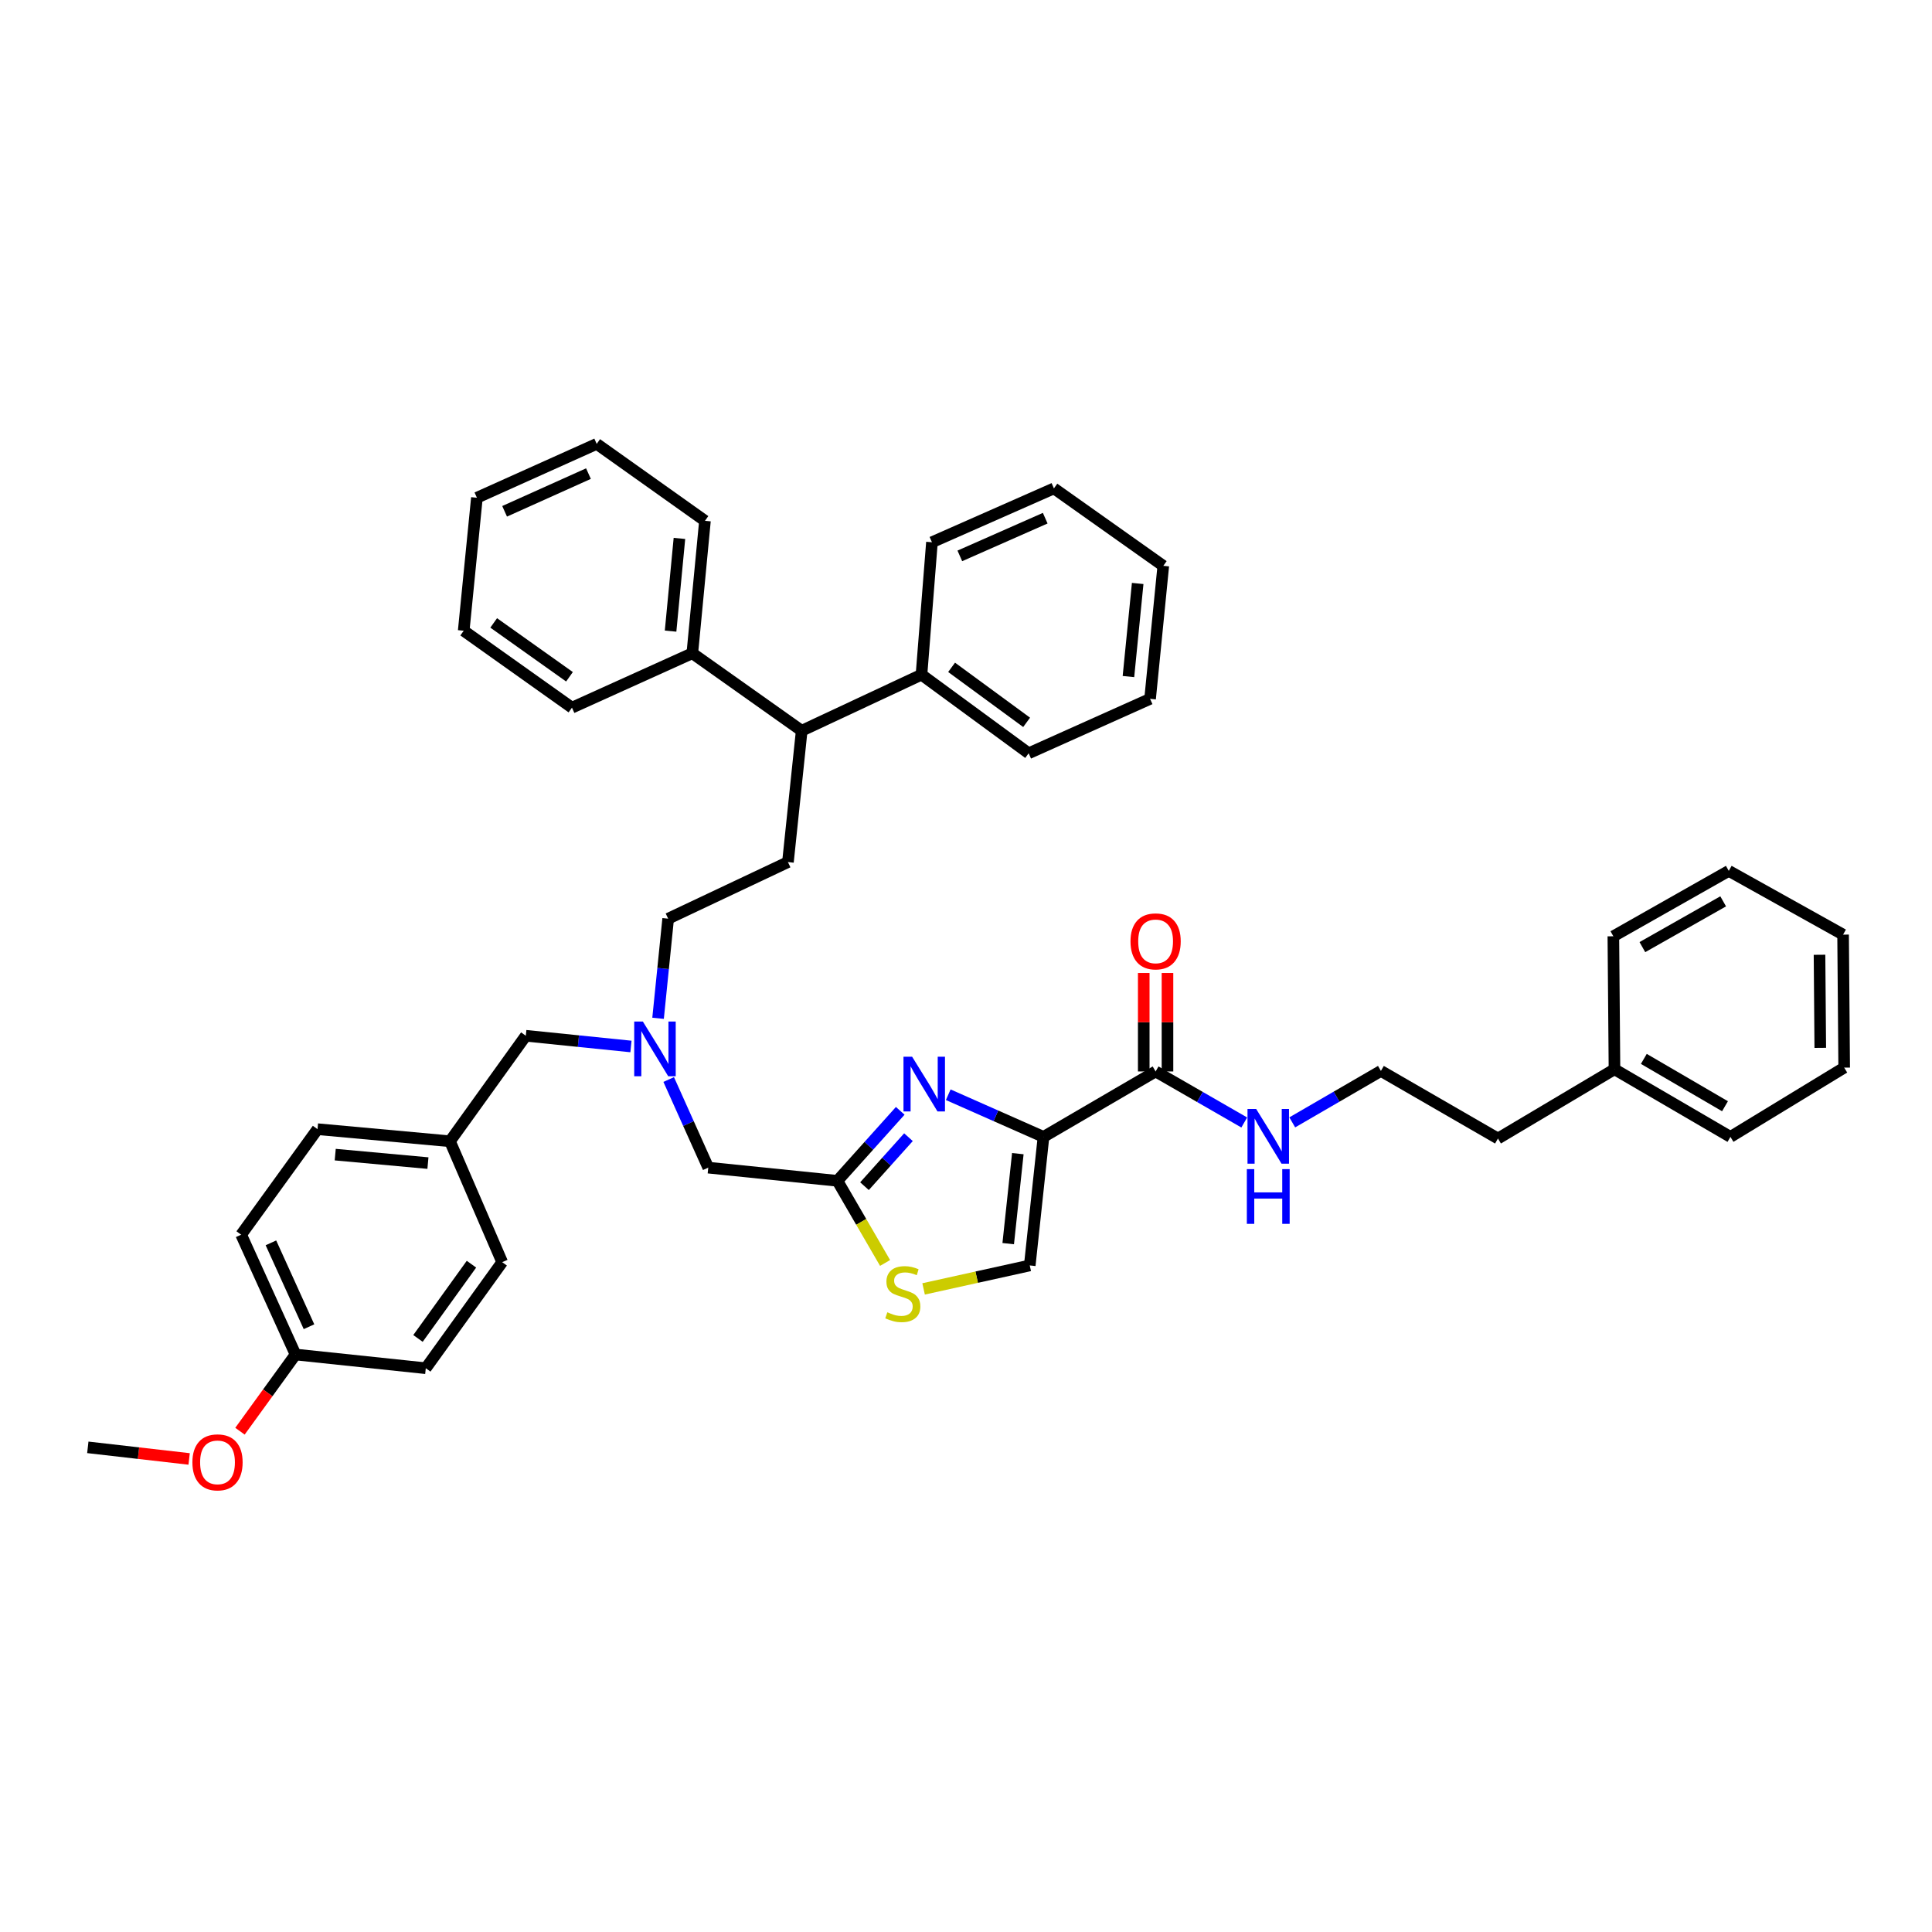 <?xml version='1.0' encoding='iso-8859-1'?>
<svg version='1.1' baseProfile='full'
              xmlns='http://www.w3.org/2000/svg'
                      xmlns:rdkit='http://www.rdkit.org/xml'
                      xmlns:xlink='http://www.w3.org/1999/xlink'
                  xml:space='preserve'
width='1000px' height='1000px' viewBox='0 0 1000 1000'>
<!-- END OF HEADER -->
<rect style='opacity:1.0;fill:#FFFFFF;stroke:none' width='1000' height='1000' x='0' y='0'> </rect>
<path class='bond-0' d='M 540.112,588.45 L 515.46,577.541' style='fill:none;fill-rule:evenodd;stroke:#000000;stroke-width:6px;stroke-linecap:butt;stroke-linejoin:miter;stroke-opacity:1' />
<path class='bond-0' d='M 515.46,577.541 L 490.809,566.631' style='fill:none;fill-rule:evenodd;stroke:#0000FF;stroke-width:6px;stroke-linecap:butt;stroke-linejoin:miter;stroke-opacity:1' />
<path class='bond-2' d='M 540.112,588.45 L 532.999,654.993' style='fill:none;fill-rule:evenodd;stroke:#000000;stroke-width:6px;stroke-linecap:butt;stroke-linejoin:miter;stroke-opacity:1' />
<path class='bond-2' d='M 526.827,597.126 L 521.848,643.706' style='fill:none;fill-rule:evenodd;stroke:#000000;stroke-width:6px;stroke-linecap:butt;stroke-linejoin:miter;stroke-opacity:1' />
<path class='bond-3' d='M 540.112,588.45 L 598.142,554.585' style='fill:none;fill-rule:evenodd;stroke:#000000;stroke-width:6px;stroke-linecap:butt;stroke-linejoin:miter;stroke-opacity:1' />
<path class='bond-1' d='M 465.959,574.966 L 449.698,593.077' style='fill:none;fill-rule:evenodd;stroke:#0000FF;stroke-width:6px;stroke-linecap:butt;stroke-linejoin:miter;stroke-opacity:1' />
<path class='bond-1' d='M 449.698,593.077 L 433.436,611.189' style='fill:none;fill-rule:evenodd;stroke:#000000;stroke-width:6px;stroke-linecap:butt;stroke-linejoin:miter;stroke-opacity:1' />
<path class='bond-1' d='M 470.224,588.608 L 458.841,601.286' style='fill:none;fill-rule:evenodd;stroke:#0000FF;stroke-width:6px;stroke-linecap:butt;stroke-linejoin:miter;stroke-opacity:1' />
<path class='bond-1' d='M 458.841,601.286 L 447.458,613.964' style='fill:none;fill-rule:evenodd;stroke:#000000;stroke-width:6px;stroke-linecap:butt;stroke-linejoin:miter;stroke-opacity:1' />
<path class='bond-9' d='M 433.436,611.189 L 366.593,604.369' style='fill:none;fill-rule:evenodd;stroke:#000000;stroke-width:6px;stroke-linecap:butt;stroke-linejoin:miter;stroke-opacity:1' />
<path class='bond-41' d='M 433.436,611.189 L 445.775,632.448' style='fill:none;fill-rule:evenodd;stroke:#000000;stroke-width:6px;stroke-linecap:butt;stroke-linejoin:miter;stroke-opacity:1' />
<path class='bond-41' d='M 445.775,632.448 L 458.114,653.707' style='fill:none;fill-rule:evenodd;stroke:#CCCC00;stroke-width:6px;stroke-linecap:butt;stroke-linejoin:miter;stroke-opacity:1' />
<path class='bond-4' d='M 532.999,654.993 L 505.525,661.064' style='fill:none;fill-rule:evenodd;stroke:#000000;stroke-width:6px;stroke-linecap:butt;stroke-linejoin:miter;stroke-opacity:1' />
<path class='bond-4' d='M 505.525,661.064 L 478.051,667.135' style='fill:none;fill-rule:evenodd;stroke:#CCCC00;stroke-width:6px;stroke-linecap:butt;stroke-linejoin:miter;stroke-opacity:1' />
<path class='bond-8' d='M 604.286,554.585 L 604.286,529.099' style='fill:none;fill-rule:evenodd;stroke:#000000;stroke-width:6px;stroke-linecap:butt;stroke-linejoin:miter;stroke-opacity:1' />
<path class='bond-8' d='M 604.286,529.099 L 604.286,503.613' style='fill:none;fill-rule:evenodd;stroke:#FF0000;stroke-width:6px;stroke-linecap:butt;stroke-linejoin:miter;stroke-opacity:1' />
<path class='bond-8' d='M 591.999,554.585 L 591.999,529.099' style='fill:none;fill-rule:evenodd;stroke:#000000;stroke-width:6px;stroke-linecap:butt;stroke-linejoin:miter;stroke-opacity:1' />
<path class='bond-8' d='M 591.999,529.099 L 591.999,503.613' style='fill:none;fill-rule:evenodd;stroke:#FF0000;stroke-width:6px;stroke-linecap:butt;stroke-linejoin:miter;stroke-opacity:1' />
<path class='bond-10' d='M 598.142,554.585 L 621.083,567.792' style='fill:none;fill-rule:evenodd;stroke:#000000;stroke-width:6px;stroke-linecap:butt;stroke-linejoin:miter;stroke-opacity:1' />
<path class='bond-10' d='M 621.083,567.792 L 644.024,580.999' style='fill:none;fill-rule:evenodd;stroke:#0000FF;stroke-width:6px;stroke-linecap:butt;stroke-linejoin:miter;stroke-opacity:1' />
<path class='bond-5' d='M 414.957,378.233 L 407.838,446.216' style='fill:none;fill-rule:evenodd;stroke:#000000;stroke-width:6px;stroke-linecap:butt;stroke-linejoin:miter;stroke-opacity:1' />
<path class='bond-11' d='M 414.957,378.233 L 476.961,349.214' style='fill:none;fill-rule:evenodd;stroke:#000000;stroke-width:6px;stroke-linecap:butt;stroke-linejoin:miter;stroke-opacity:1' />
<path class='bond-12' d='M 414.957,378.233 L 358.34,338.121' style='fill:none;fill-rule:evenodd;stroke:#000000;stroke-width:6px;stroke-linecap:butt;stroke-linejoin:miter;stroke-opacity:1' />
<path class='bond-6' d='M 407.838,446.216 L 345.841,475.508' style='fill:none;fill-rule:evenodd;stroke:#000000;stroke-width:6px;stroke-linecap:butt;stroke-linejoin:miter;stroke-opacity:1' />
<path class='bond-7' d='M 346.12,558.762 L 356.356,581.566' style='fill:none;fill-rule:evenodd;stroke:#0000FF;stroke-width:6px;stroke-linecap:butt;stroke-linejoin:miter;stroke-opacity:1' />
<path class='bond-7' d='M 356.356,581.566 L 366.593,604.369' style='fill:none;fill-rule:evenodd;stroke:#000000;stroke-width:6px;stroke-linecap:butt;stroke-linejoin:miter;stroke-opacity:1' />
<path class='bond-13' d='M 340.615,527.065 L 343.228,501.286' style='fill:none;fill-rule:evenodd;stroke:#0000FF;stroke-width:6px;stroke-linecap:butt;stroke-linejoin:miter;stroke-opacity:1' />
<path class='bond-13' d='M 343.228,501.286 L 345.841,475.508' style='fill:none;fill-rule:evenodd;stroke:#000000;stroke-width:6px;stroke-linecap:butt;stroke-linejoin:miter;stroke-opacity:1' />
<path class='bond-14' d='M 326.588,541.653 L 299.372,538.879' style='fill:none;fill-rule:evenodd;stroke:#0000FF;stroke-width:6px;stroke-linecap:butt;stroke-linejoin:miter;stroke-opacity:1' />
<path class='bond-14' d='M 299.372,538.879 L 272.157,536.106' style='fill:none;fill-rule:evenodd;stroke:#000000;stroke-width:6px;stroke-linecap:butt;stroke-linejoin:miter;stroke-opacity:1' />
<path class='bond-21' d='M 668.871,580.939 L 691.814,567.625' style='fill:none;fill-rule:evenodd;stroke:#0000FF;stroke-width:6px;stroke-linecap:butt;stroke-linejoin:miter;stroke-opacity:1' />
<path class='bond-21' d='M 691.814,567.625 L 714.757,554.312' style='fill:none;fill-rule:evenodd;stroke:#000000;stroke-width:6px;stroke-linecap:butt;stroke-linejoin:miter;stroke-opacity:1' />
<path class='bond-25' d='M 476.961,349.214 L 532.432,389.899' style='fill:none;fill-rule:evenodd;stroke:#000000;stroke-width:6px;stroke-linecap:butt;stroke-linejoin:miter;stroke-opacity:1' />
<path class='bond-25' d='M 492.549,345.409 L 531.378,373.888' style='fill:none;fill-rule:evenodd;stroke:#000000;stroke-width:6px;stroke-linecap:butt;stroke-linejoin:miter;stroke-opacity:1' />
<path class='bond-26' d='M 476.961,349.214 L 482.374,280.664' style='fill:none;fill-rule:evenodd;stroke:#000000;stroke-width:6px;stroke-linecap:butt;stroke-linejoin:miter;stroke-opacity:1' />
<path class='bond-27' d='M 358.34,338.121 L 364.886,269.571' style='fill:none;fill-rule:evenodd;stroke:#000000;stroke-width:6px;stroke-linecap:butt;stroke-linejoin:miter;stroke-opacity:1' />
<path class='bond-27' d='M 347.09,326.671 L 351.673,278.686' style='fill:none;fill-rule:evenodd;stroke:#000000;stroke-width:6px;stroke-linecap:butt;stroke-linejoin:miter;stroke-opacity:1' />
<path class='bond-28' d='M 358.34,338.121 L 296.049,366.287' style='fill:none;fill-rule:evenodd;stroke:#000000;stroke-width:6px;stroke-linecap:butt;stroke-linejoin:miter;stroke-opacity:1' />
<path class='bond-15' d='M 272.157,536.106 L 232.899,590.716' style='fill:none;fill-rule:evenodd;stroke:#000000;stroke-width:6px;stroke-linecap:butt;stroke-linejoin:miter;stroke-opacity:1' />
<path class='bond-17' d='M 232.899,590.716 L 164.349,584.457' style='fill:none;fill-rule:evenodd;stroke:#000000;stroke-width:6px;stroke-linecap:butt;stroke-linejoin:miter;stroke-opacity:1' />
<path class='bond-17' d='M 221.499,602.014 L 173.514,597.632' style='fill:none;fill-rule:evenodd;stroke:#000000;stroke-width:6px;stroke-linecap:butt;stroke-linejoin:miter;stroke-opacity:1' />
<path class='bond-18' d='M 232.899,590.716 L 259.931,653.293' style='fill:none;fill-rule:evenodd;stroke:#000000;stroke-width:6px;stroke-linecap:butt;stroke-linejoin:miter;stroke-opacity:1' />
<path class='bond-16' d='M 152.969,701.092 L 124.818,639.074' style='fill:none;fill-rule:evenodd;stroke:#000000;stroke-width:6px;stroke-linecap:butt;stroke-linejoin:miter;stroke-opacity:1' />
<path class='bond-16' d='M 159.935,686.71 L 140.229,643.298' style='fill:none;fill-rule:evenodd;stroke:#000000;stroke-width:6px;stroke-linecap:butt;stroke-linejoin:miter;stroke-opacity:1' />
<path class='bond-22' d='M 152.969,701.092 L 138.588,720.94' style='fill:none;fill-rule:evenodd;stroke:#000000;stroke-width:6px;stroke-linecap:butt;stroke-linejoin:miter;stroke-opacity:1' />
<path class='bond-22' d='M 138.588,720.94 L 124.207,740.788' style='fill:none;fill-rule:evenodd;stroke:#FF0000;stroke-width:6px;stroke-linecap:butt;stroke-linejoin:miter;stroke-opacity:1' />
<path class='bond-43' d='M 152.969,701.092 L 220.386,708.191' style='fill:none;fill-rule:evenodd;stroke:#000000;stroke-width:6px;stroke-linecap:butt;stroke-linejoin:miter;stroke-opacity:1' />
<path class='bond-20' d='M 164.349,584.457 L 124.818,639.074' style='fill:none;fill-rule:evenodd;stroke:#000000;stroke-width:6px;stroke-linecap:butt;stroke-linejoin:miter;stroke-opacity:1' />
<path class='bond-19' d='M 259.931,653.293 L 220.386,708.191' style='fill:none;fill-rule:evenodd;stroke:#000000;stroke-width:6px;stroke-linecap:butt;stroke-linejoin:miter;stroke-opacity:1' />
<path class='bond-19' d='M 244.03,654.346 L 216.348,692.774' style='fill:none;fill-rule:evenodd;stroke:#000000;stroke-width:6px;stroke-linecap:butt;stroke-linejoin:miter;stroke-opacity:1' />
<path class='bond-24' d='M 714.757,554.312 L 775.34,589.297' style='fill:none;fill-rule:evenodd;stroke:#000000;stroke-width:6px;stroke-linecap:butt;stroke-linejoin:miter;stroke-opacity:1' />
<path class='bond-29' d='M 97.895,755.147 L 71.675,752.144' style='fill:none;fill-rule:evenodd;stroke:#FF0000;stroke-width:6px;stroke-linecap:butt;stroke-linejoin:miter;stroke-opacity:1' />
<path class='bond-29' d='M 71.675,752.144 L 45.455,749.142' style='fill:none;fill-rule:evenodd;stroke:#000000;stroke-width:6px;stroke-linecap:butt;stroke-linejoin:miter;stroke-opacity:1' />
<path class='bond-23' d='M 835.651,553.445 L 775.34,589.297' style='fill:none;fill-rule:evenodd;stroke:#000000;stroke-width:6px;stroke-linecap:butt;stroke-linejoin:miter;stroke-opacity:1' />
<path class='bond-30' d='M 835.651,553.445 L 895.668,588.45' style='fill:none;fill-rule:evenodd;stroke:#000000;stroke-width:6px;stroke-linecap:butt;stroke-linejoin:miter;stroke-opacity:1' />
<path class='bond-30' d='M 850.844,548.081 L 892.856,572.585' style='fill:none;fill-rule:evenodd;stroke:#000000;stroke-width:6px;stroke-linecap:butt;stroke-linejoin:miter;stroke-opacity:1' />
<path class='bond-31' d='M 835.651,553.445 L 835.071,484.615' style='fill:none;fill-rule:evenodd;stroke:#000000;stroke-width:6px;stroke-linecap:butt;stroke-linejoin:miter;stroke-opacity:1' />
<path class='bond-34' d='M 532.432,389.899 L 595.282,361.727' style='fill:none;fill-rule:evenodd;stroke:#000000;stroke-width:6px;stroke-linecap:butt;stroke-linejoin:miter;stroke-opacity:1' />
<path class='bond-33' d='M 482.374,280.664 L 545.511,252.792' style='fill:none;fill-rule:evenodd;stroke:#000000;stroke-width:6px;stroke-linecap:butt;stroke-linejoin:miter;stroke-opacity:1' />
<path class='bond-33' d='M 496.807,287.724 L 541.003,268.214' style='fill:none;fill-rule:evenodd;stroke:#000000;stroke-width:6px;stroke-linecap:butt;stroke-linejoin:miter;stroke-opacity:1' />
<path class='bond-32' d='M 364.886,269.571 L 308.849,229.753' style='fill:none;fill-rule:evenodd;stroke:#000000;stroke-width:6px;stroke-linecap:butt;stroke-linejoin:miter;stroke-opacity:1' />
<path class='bond-35' d='M 296.049,366.287 L 240.012,326.462' style='fill:none;fill-rule:evenodd;stroke:#000000;stroke-width:6px;stroke-linecap:butt;stroke-linejoin:miter;stroke-opacity:1' />
<path class='bond-35' d='M 294.762,350.297 L 255.536,322.42' style='fill:none;fill-rule:evenodd;stroke:#000000;stroke-width:6px;stroke-linecap:butt;stroke-linejoin:miter;stroke-opacity:1' />
<path class='bond-36' d='M 895.668,588.45 L 954.545,552.598' style='fill:none;fill-rule:evenodd;stroke:#000000;stroke-width:6px;stroke-linecap:butt;stroke-linejoin:miter;stroke-opacity:1' />
<path class='bond-37' d='M 835.071,484.615 L 894.815,450.763' style='fill:none;fill-rule:evenodd;stroke:#000000;stroke-width:6px;stroke-linecap:butt;stroke-linejoin:miter;stroke-opacity:1' />
<path class='bond-37' d='M 850.09,490.227 L 891.911,466.531' style='fill:none;fill-rule:evenodd;stroke:#000000;stroke-width:6px;stroke-linecap:butt;stroke-linejoin:miter;stroke-opacity:1' />
<path class='bond-44' d='M 308.849,229.753 L 246.845,257.625' style='fill:none;fill-rule:evenodd;stroke:#000000;stroke-width:6px;stroke-linecap:butt;stroke-linejoin:miter;stroke-opacity:1' />
<path class='bond-44' d='M 304.586,245.141 L 261.184,264.652' style='fill:none;fill-rule:evenodd;stroke:#000000;stroke-width:6px;stroke-linecap:butt;stroke-linejoin:miter;stroke-opacity:1' />
<path class='bond-38' d='M 545.511,252.792 L 602.115,292.89' style='fill:none;fill-rule:evenodd;stroke:#000000;stroke-width:6px;stroke-linecap:butt;stroke-linejoin:miter;stroke-opacity:1' />
<path class='bond-45' d='M 595.282,361.727 L 602.115,292.89' style='fill:none;fill-rule:evenodd;stroke:#000000;stroke-width:6px;stroke-linecap:butt;stroke-linejoin:miter;stroke-opacity:1' />
<path class='bond-45' d='M 584.08,350.188 L 588.863,302.002' style='fill:none;fill-rule:evenodd;stroke:#000000;stroke-width:6px;stroke-linecap:butt;stroke-linejoin:miter;stroke-opacity:1' />
<path class='bond-39' d='M 240.012,326.462 L 246.845,257.625' style='fill:none;fill-rule:evenodd;stroke:#000000;stroke-width:6px;stroke-linecap:butt;stroke-linejoin:miter;stroke-opacity:1' />
<path class='bond-42' d='M 954.545,552.598 L 953.979,483.761' style='fill:none;fill-rule:evenodd;stroke:#000000;stroke-width:6px;stroke-linecap:butt;stroke-linejoin:miter;stroke-opacity:1' />
<path class='bond-42' d='M 942.173,542.374 L 941.777,494.188' style='fill:none;fill-rule:evenodd;stroke:#000000;stroke-width:6px;stroke-linecap:butt;stroke-linejoin:miter;stroke-opacity:1' />
<path class='bond-40' d='M 894.815,450.763 L 953.979,483.761' style='fill:none;fill-rule:evenodd;stroke:#000000;stroke-width:6px;stroke-linecap:butt;stroke-linejoin:miter;stroke-opacity:1' />
<path  class='atom-1' d='M 472.121 546.971
L 481.401 561.971
Q 482.321 563.451, 483.801 566.131
Q 485.281 568.811, 485.361 568.971
L 485.361 546.971
L 489.121 546.971
L 489.121 575.291
L 485.241 575.291
L 475.281 558.891
Q 474.121 556.971, 472.881 554.771
Q 471.681 552.571, 471.321 551.891
L 471.321 575.291
L 467.641 575.291
L 467.641 546.971
L 472.121 546.971
' fill='#0000FF'/>
<path  class='atom-5' d='M 459.288 679.233
Q 459.608 679.353, 460.928 679.913
Q 462.248 680.473, 463.688 680.833
Q 465.168 681.153, 466.608 681.153
Q 469.288 681.153, 470.848 679.873
Q 472.408 678.553, 472.408 676.273
Q 472.408 674.713, 471.608 673.753
Q 470.848 672.793, 469.648 672.273
Q 468.448 671.753, 466.448 671.153
Q 463.928 670.393, 462.408 669.673
Q 460.928 668.953, 459.848 667.433
Q 458.808 665.913, 458.808 663.353
Q 458.808 659.793, 461.208 657.593
Q 463.648 655.393, 468.448 655.393
Q 471.728 655.393, 475.448 656.953
L 474.528 660.033
Q 471.128 658.633, 468.568 658.633
Q 465.808 658.633, 464.288 659.793
Q 462.768 660.913, 462.808 662.873
Q 462.808 664.393, 463.568 665.313
Q 464.368 666.233, 465.488 666.753
Q 466.648 667.273, 468.568 667.873
Q 471.128 668.673, 472.648 669.473
Q 474.168 670.273, 475.248 671.913
Q 476.368 673.513, 476.368 676.273
Q 476.368 680.193, 473.728 682.313
Q 471.128 684.393, 466.768 684.393
Q 464.248 684.393, 462.328 683.833
Q 460.448 683.313, 458.208 682.393
L 459.288 679.233
' fill='#CCCC00'/>
<path  class='atom-8' d='M 332.748 528.758
L 342.028 543.758
Q 342.948 545.238, 344.428 547.918
Q 345.908 550.598, 345.988 550.758
L 345.988 528.758
L 349.748 528.758
L 349.748 557.078
L 345.868 557.078
L 335.908 540.678
Q 334.748 538.758, 333.508 536.558
Q 332.308 534.358, 331.948 533.678
L 331.948 557.078
L 328.268 557.078
L 328.268 528.758
L 332.748 528.758
' fill='#0000FF'/>
<path  class='atom-9' d='M 585.142 487.248
Q 585.142 480.448, 588.502 476.648
Q 591.862 472.848, 598.142 472.848
Q 604.422 472.848, 607.782 476.648
Q 611.142 480.448, 611.142 487.248
Q 611.142 494.128, 607.742 498.048
Q 604.342 501.928, 598.142 501.928
Q 591.902 501.928, 588.502 498.048
Q 585.142 494.168, 585.142 487.248
M 598.142 498.728
Q 602.462 498.728, 604.782 495.848
Q 607.142 492.928, 607.142 487.248
Q 607.142 481.688, 604.782 478.888
Q 602.462 476.048, 598.142 476.048
Q 593.822 476.048, 591.462 478.848
Q 589.142 481.648, 589.142 487.248
Q 589.142 492.968, 591.462 495.848
Q 593.822 498.728, 598.142 498.728
' fill='#FF0000'/>
<path  class='atom-11' d='M 650.186 573.99
L 659.466 588.99
Q 660.386 590.47, 661.866 593.15
Q 663.346 595.83, 663.426 595.99
L 663.426 573.99
L 667.186 573.99
L 667.186 602.31
L 663.306 602.31
L 653.346 585.91
Q 652.186 583.99, 650.946 581.79
Q 649.746 579.59, 649.386 578.91
L 649.386 602.31
L 645.706 602.31
L 645.706 573.99
L 650.186 573.99
' fill='#0000FF'/>
<path  class='atom-11' d='M 645.366 605.142
L 649.206 605.142
L 649.206 617.182
L 663.686 617.182
L 663.686 605.142
L 667.526 605.142
L 667.526 633.462
L 663.686 633.462
L 663.686 620.382
L 649.206 620.382
L 649.206 633.462
L 645.366 633.462
L 645.366 605.142
' fill='#0000FF'/>
<path  class='atom-23' d='M 99.585 756.909
Q 99.585 750.109, 102.945 746.309
Q 106.305 742.509, 112.585 742.509
Q 118.865 742.509, 122.225 746.309
Q 125.585 750.109, 125.585 756.909
Q 125.585 763.789, 122.185 767.709
Q 118.785 771.589, 112.585 771.589
Q 106.345 771.589, 102.945 767.709
Q 99.585 763.829, 99.585 756.909
M 112.585 768.389
Q 116.905 768.389, 119.225 765.509
Q 121.585 762.589, 121.585 756.909
Q 121.585 751.349, 119.225 748.549
Q 116.905 745.709, 112.585 745.709
Q 108.265 745.709, 105.905 748.509
Q 103.585 751.309, 103.585 756.909
Q 103.585 762.629, 105.905 765.509
Q 108.265 768.389, 112.585 768.389
' fill='#FF0000'/>
</svg>
